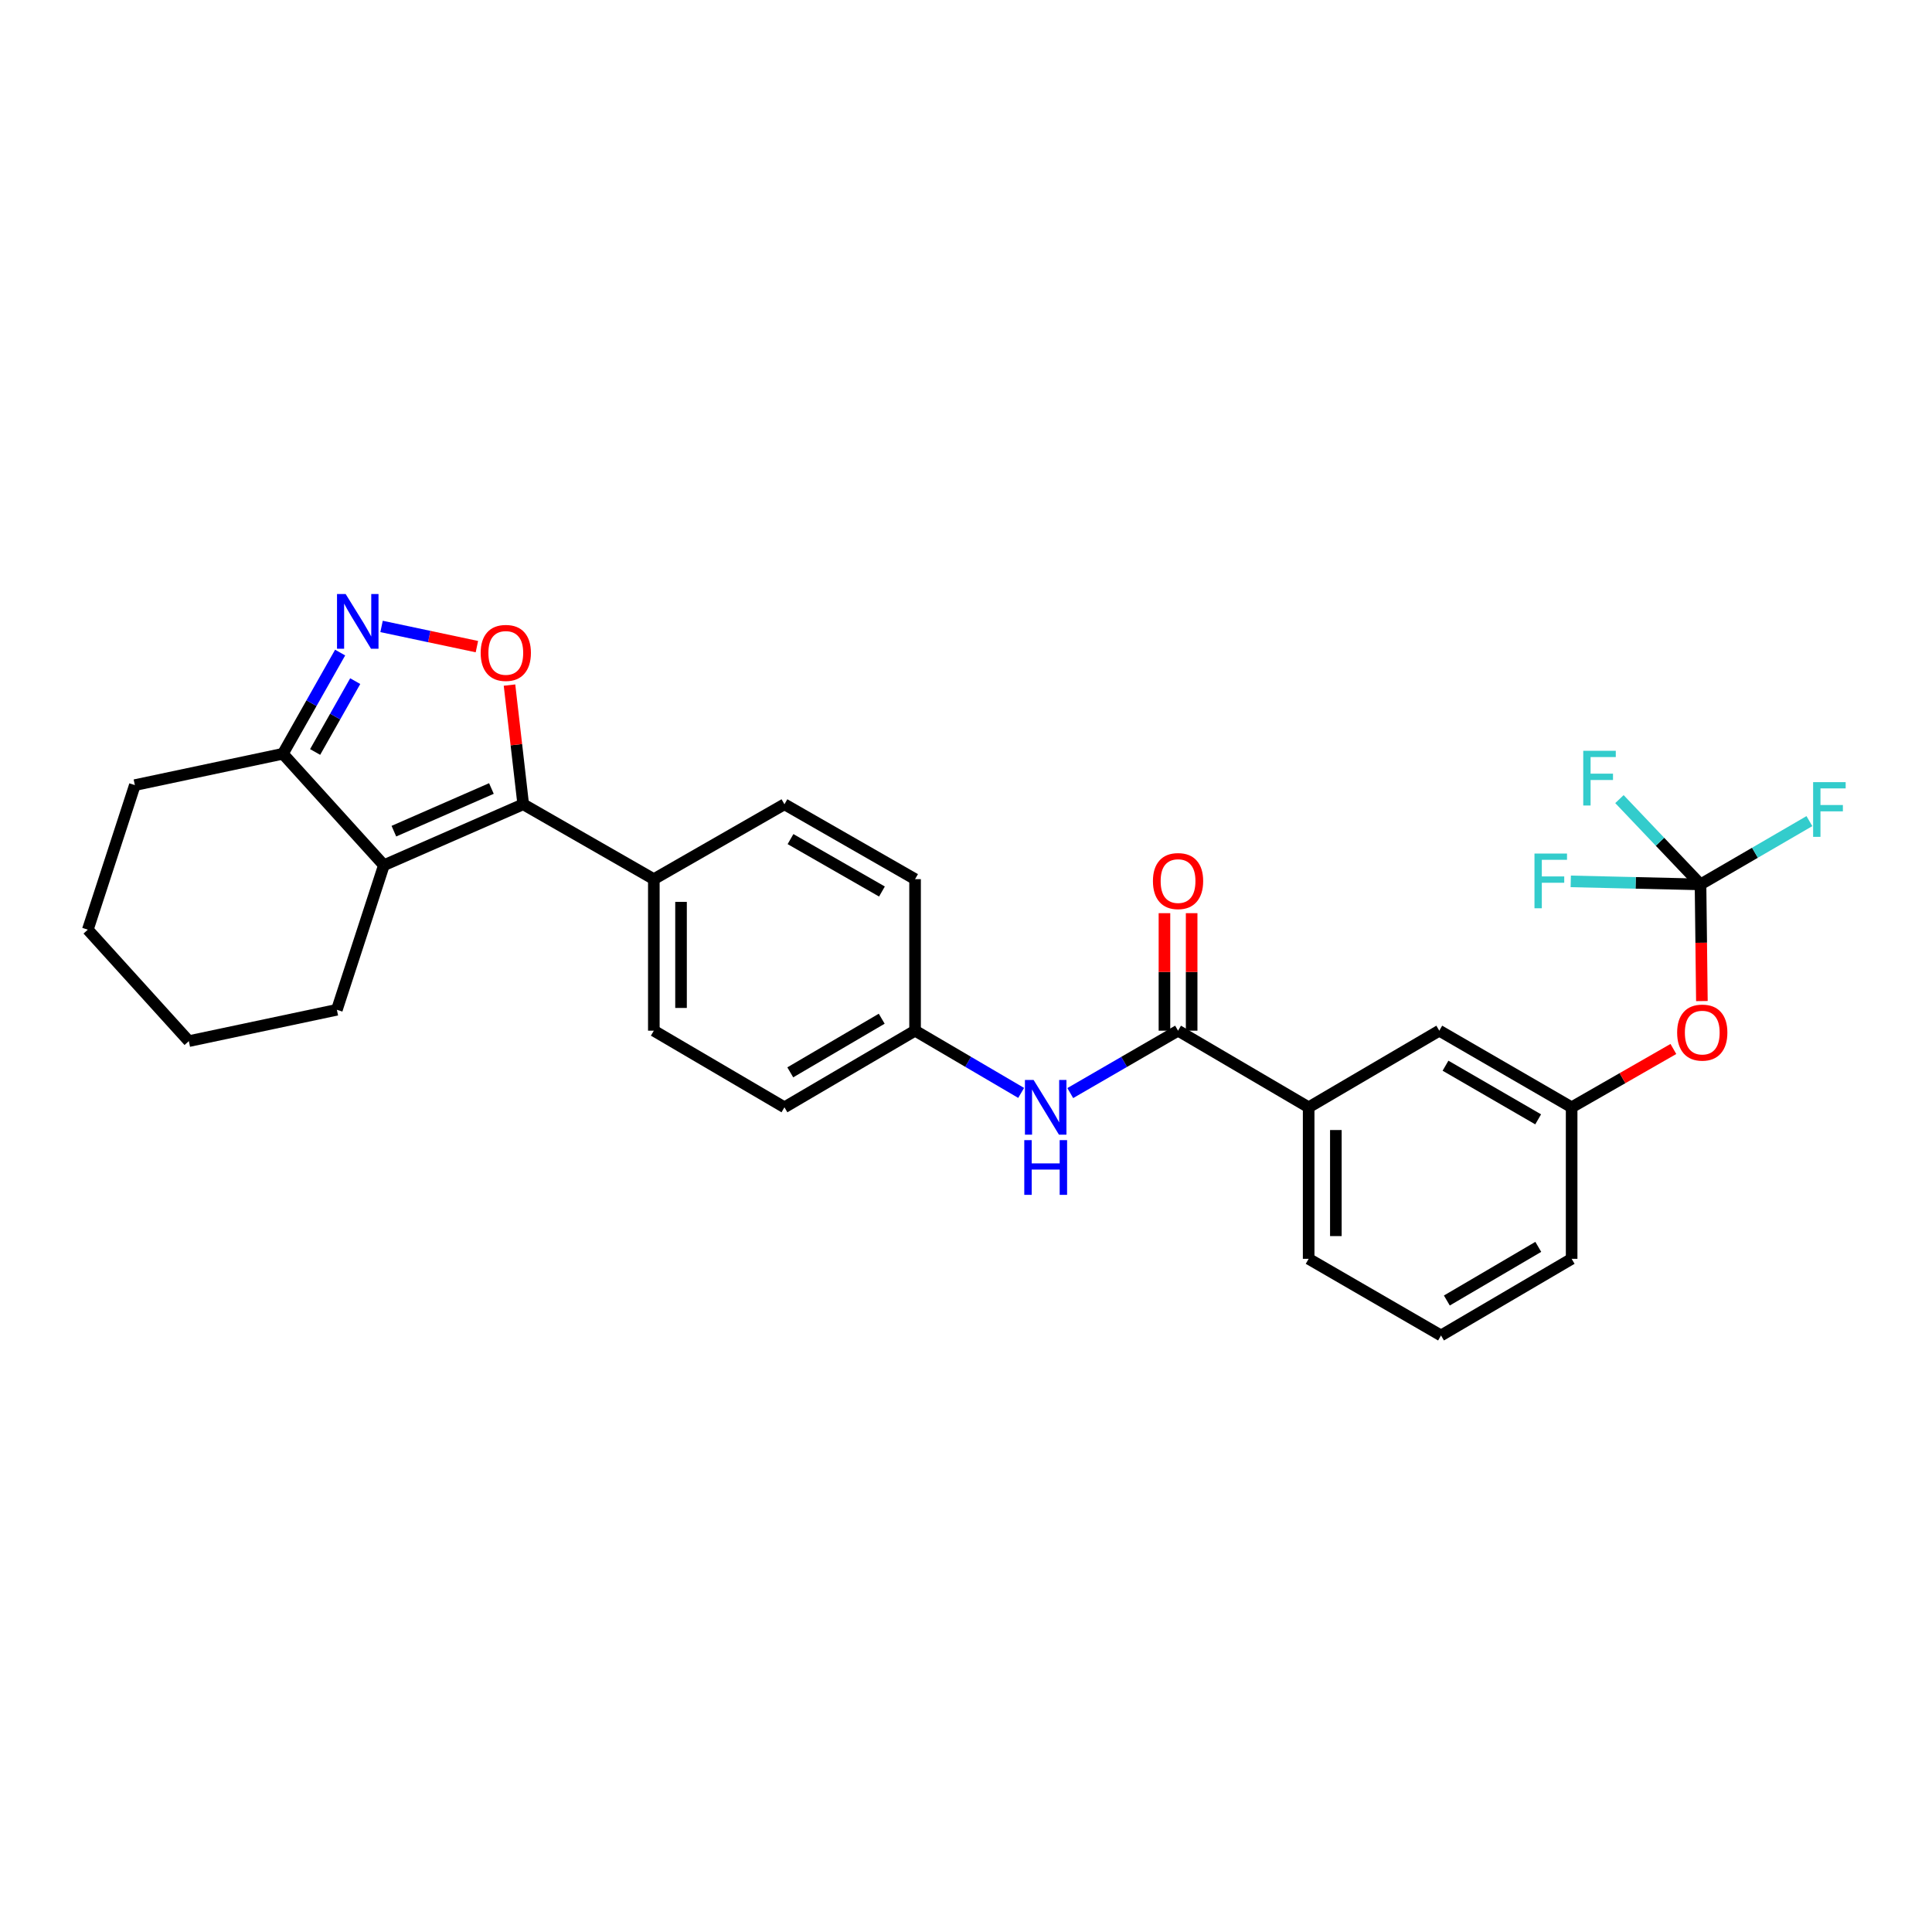 <?xml version='1.0' encoding='iso-8859-1'?>
<svg version='1.1' baseProfile='full'
              xmlns='http://www.w3.org/2000/svg'
                      xmlns:rdkit='http://www.rdkit.org/xml'
                      xmlns:xlink='http://www.w3.org/1999/xlink'
                  xml:space='preserve'
width='1000px' height='1000px' viewBox='0 0 1000 1000'>
<!-- END OF HEADER -->
<rect style='opacity:1.0;fill:#FFFFFF;stroke:none' width='1000' height='1000' x='0' y='0'> </rect>
<path class='bond-0' d='M 553.965,565.775 L 581.861,549.626' style='fill:none;fill-rule:evenodd;stroke:#0000FF;stroke-width:6px;stroke-linecap:butt;stroke-linejoin:miter;stroke-opacity:1' />
<path class='bond-0' d='M 581.861,549.626 L 609.756,533.477' style='fill:none;fill-rule:evenodd;stroke:#000000;stroke-width:6px;stroke-linecap:butt;stroke-linejoin:miter;stroke-opacity:1' />
<path class='bond-1' d='M 528.547,565.689 L 501.092,549.583' style='fill:none;fill-rule:evenodd;stroke:#0000FF;stroke-width:6px;stroke-linecap:butt;stroke-linejoin:miter;stroke-opacity:1' />
<path class='bond-1' d='M 501.092,549.583 L 473.636,533.477' style='fill:none;fill-rule:evenodd;stroke:#000000;stroke-width:6px;stroke-linecap:butt;stroke-linejoin:miter;stroke-opacity:1' />
<path class='bond-2' d='M 616.794,533.477 L 616.794,503.067' style='fill:none;fill-rule:evenodd;stroke:#000000;stroke-width:6px;stroke-linecap:butt;stroke-linejoin:miter;stroke-opacity:1' />
<path class='bond-2' d='M 616.794,503.067 L 616.794,472.657' style='fill:none;fill-rule:evenodd;stroke:#FF0000;stroke-width:6px;stroke-linecap:butt;stroke-linejoin:miter;stroke-opacity:1' />
<path class='bond-2' d='M 602.718,533.477 L 602.718,503.067' style='fill:none;fill-rule:evenodd;stroke:#000000;stroke-width:6px;stroke-linecap:butt;stroke-linejoin:miter;stroke-opacity:1' />
<path class='bond-2' d='M 602.718,503.067 L 602.718,472.657' style='fill:none;fill-rule:evenodd;stroke:#FF0000;stroke-width:6px;stroke-linecap:butt;stroke-linejoin:miter;stroke-opacity:1' />
<path class='bond-3' d='M 609.756,533.477 L 677.358,573.139' style='fill:none;fill-rule:evenodd;stroke:#000000;stroke-width:6px;stroke-linecap:butt;stroke-linejoin:miter;stroke-opacity:1' />
<path class='bond-4' d='M 69.798,406.374 L 45.455,481.194' style='fill:none;fill-rule:evenodd;stroke:#000000;stroke-width:6px;stroke-linecap:butt;stroke-linejoin:miter;stroke-opacity:1' />
<path class='bond-5' d='M 69.798,406.374 L 146.416,390.147' style='fill:none;fill-rule:evenodd;stroke:#000000;stroke-width:6px;stroke-linecap:butt;stroke-linejoin:miter;stroke-opacity:1' />
<path class='bond-6' d='M 45.455,481.194 L 97.738,538.888' style='fill:none;fill-rule:evenodd;stroke:#000000;stroke-width:6px;stroke-linecap:butt;stroke-linejoin:miter;stroke-opacity:1' />
<path class='bond-7' d='M 97.738,538.888 L 174.364,522.662' style='fill:none;fill-rule:evenodd;stroke:#000000;stroke-width:6px;stroke-linecap:butt;stroke-linejoin:miter;stroke-opacity:1' />
<path class='bond-8' d='M 174.364,522.662 L 198.699,447.842' style='fill:none;fill-rule:evenodd;stroke:#000000;stroke-width:6px;stroke-linecap:butt;stroke-linejoin:miter;stroke-opacity:1' />
<path class='bond-9' d='M 198.699,447.842 L 146.416,390.147' style='fill:none;fill-rule:evenodd;stroke:#000000;stroke-width:6px;stroke-linecap:butt;stroke-linejoin:miter;stroke-opacity:1' />
<path class='bond-10' d='M 198.699,447.842 L 270.814,416.289' style='fill:none;fill-rule:evenodd;stroke:#000000;stroke-width:6px;stroke-linecap:butt;stroke-linejoin:miter;stroke-opacity:1' />
<path class='bond-10' d='M 203.874,430.214 L 254.354,408.127' style='fill:none;fill-rule:evenodd;stroke:#000000;stroke-width:6px;stroke-linecap:butt;stroke-linejoin:miter;stroke-opacity:1' />
<path class='bond-11' d='M 146.416,390.147 L 161.235,363.957' style='fill:none;fill-rule:evenodd;stroke:#000000;stroke-width:6px;stroke-linecap:butt;stroke-linejoin:miter;stroke-opacity:1' />
<path class='bond-11' d='M 161.235,363.957 L 176.054,337.766' style='fill:none;fill-rule:evenodd;stroke:#0000FF;stroke-width:6px;stroke-linecap:butt;stroke-linejoin:miter;stroke-opacity:1' />
<path class='bond-11' d='M 163.112,389.222 L 173.486,370.888' style='fill:none;fill-rule:evenodd;stroke:#000000;stroke-width:6px;stroke-linecap:butt;stroke-linejoin:miter;stroke-opacity:1' />
<path class='bond-11' d='M 173.486,370.888 L 183.859,352.555' style='fill:none;fill-rule:evenodd;stroke:#0000FF;stroke-width:6px;stroke-linecap:butt;stroke-linejoin:miter;stroke-opacity:1' />
<path class='bond-12' d='M 270.814,416.289 L 267.268,385.443' style='fill:none;fill-rule:evenodd;stroke:#000000;stroke-width:6px;stroke-linecap:butt;stroke-linejoin:miter;stroke-opacity:1' />
<path class='bond-12' d='M 267.268,385.443 L 263.721,354.598' style='fill:none;fill-rule:evenodd;stroke:#FF0000;stroke-width:6px;stroke-linecap:butt;stroke-linejoin:miter;stroke-opacity:1' />
<path class='bond-13' d='M 270.814,416.289 L 338.424,455.052' style='fill:none;fill-rule:evenodd;stroke:#000000;stroke-width:6px;stroke-linecap:butt;stroke-linejoin:miter;stroke-opacity:1' />
<path class='bond-14' d='M 246.84,334.696 L 222.167,329.471' style='fill:none;fill-rule:evenodd;stroke:#FF0000;stroke-width:6px;stroke-linecap:butt;stroke-linejoin:miter;stroke-opacity:1' />
<path class='bond-14' d='M 222.167,329.471 L 197.495,324.246' style='fill:none;fill-rule:evenodd;stroke:#0000FF;stroke-width:6px;stroke-linecap:butt;stroke-linejoin:miter;stroke-opacity:1' />
<path class='bond-15' d='M 338.424,455.052 L 338.424,533.477' style='fill:none;fill-rule:evenodd;stroke:#000000;stroke-width:6px;stroke-linecap:butt;stroke-linejoin:miter;stroke-opacity:1' />
<path class='bond-15' d='M 352.5,466.816 L 352.5,521.713' style='fill:none;fill-rule:evenodd;stroke:#000000;stroke-width:6px;stroke-linecap:butt;stroke-linejoin:miter;stroke-opacity:1' />
<path class='bond-16' d='M 338.424,455.052 L 406.026,416.289' style='fill:none;fill-rule:evenodd;stroke:#000000;stroke-width:6px;stroke-linecap:butt;stroke-linejoin:miter;stroke-opacity:1' />
<path class='bond-17' d='M 338.424,533.477 L 406.026,573.139' style='fill:none;fill-rule:evenodd;stroke:#000000;stroke-width:6px;stroke-linecap:butt;stroke-linejoin:miter;stroke-opacity:1' />
<path class='bond-18' d='M 406.026,573.139 L 473.636,533.477' style='fill:none;fill-rule:evenodd;stroke:#000000;stroke-width:6px;stroke-linecap:butt;stroke-linejoin:miter;stroke-opacity:1' />
<path class='bond-18' d='M 409.046,555.049 L 456.373,527.285' style='fill:none;fill-rule:evenodd;stroke:#000000;stroke-width:6px;stroke-linecap:butt;stroke-linejoin:miter;stroke-opacity:1' />
<path class='bond-19' d='M 473.636,533.477 L 473.636,455.052' style='fill:none;fill-rule:evenodd;stroke:#000000;stroke-width:6px;stroke-linecap:butt;stroke-linejoin:miter;stroke-opacity:1' />
<path class='bond-20' d='M 473.636,455.052 L 406.026,416.289' style='fill:none;fill-rule:evenodd;stroke:#000000;stroke-width:6px;stroke-linecap:butt;stroke-linejoin:miter;stroke-opacity:1' />
<path class='bond-20' d='M 456.494,461.449 L 409.167,434.315' style='fill:none;fill-rule:evenodd;stroke:#000000;stroke-width:6px;stroke-linecap:butt;stroke-linejoin:miter;stroke-opacity:1' />
<path class='bond-21' d='M 813.478,573.139 L 744.968,533.477' style='fill:none;fill-rule:evenodd;stroke:#000000;stroke-width:6px;stroke-linecap:butt;stroke-linejoin:miter;stroke-opacity:1' />
<path class='bond-21' d='M 796.149,579.371 L 748.192,551.608' style='fill:none;fill-rule:evenodd;stroke:#000000;stroke-width:6px;stroke-linecap:butt;stroke-linejoin:miter;stroke-opacity:1' />
<path class='bond-22' d='M 813.478,573.139 L 813.478,651.564' style='fill:none;fill-rule:evenodd;stroke:#000000;stroke-width:6px;stroke-linecap:butt;stroke-linejoin:miter;stroke-opacity:1' />
<path class='bond-23' d='M 813.478,573.139 L 839.809,558.046' style='fill:none;fill-rule:evenodd;stroke:#000000;stroke-width:6px;stroke-linecap:butt;stroke-linejoin:miter;stroke-opacity:1' />
<path class='bond-23' d='M 839.809,558.046 L 866.139,542.952' style='fill:none;fill-rule:evenodd;stroke:#FF0000;stroke-width:6px;stroke-linecap:butt;stroke-linejoin:miter;stroke-opacity:1' />
<path class='bond-24' d='M 744.968,533.477 L 677.358,573.139' style='fill:none;fill-rule:evenodd;stroke:#000000;stroke-width:6px;stroke-linecap:butt;stroke-linejoin:miter;stroke-opacity:1' />
<path class='bond-25' d='M 813.478,651.564 L 745.867,691.234' style='fill:none;fill-rule:evenodd;stroke:#000000;stroke-width:6px;stroke-linecap:butt;stroke-linejoin:miter;stroke-opacity:1' />
<path class='bond-25' d='M 796.213,645.374 L 748.886,673.143' style='fill:none;fill-rule:evenodd;stroke:#000000;stroke-width:6px;stroke-linecap:butt;stroke-linejoin:miter;stroke-opacity:1' />
<path class='bond-26' d='M 880.897,518.148 L 880.543,487.953' style='fill:none;fill-rule:evenodd;stroke:#FF0000;stroke-width:6px;stroke-linecap:butt;stroke-linejoin:miter;stroke-opacity:1' />
<path class='bond-26' d='M 880.543,487.953 L 880.188,457.758' style='fill:none;fill-rule:evenodd;stroke:#000000;stroke-width:6px;stroke-linecap:butt;stroke-linejoin:miter;stroke-opacity:1' />
<path class='bond-27' d='M 677.358,573.139 L 677.358,651.564' style='fill:none;fill-rule:evenodd;stroke:#000000;stroke-width:6px;stroke-linecap:butt;stroke-linejoin:miter;stroke-opacity:1' />
<path class='bond-27' d='M 691.434,584.903 L 691.434,639.8' style='fill:none;fill-rule:evenodd;stroke:#000000;stroke-width:6px;stroke-linecap:butt;stroke-linejoin:miter;stroke-opacity:1' />
<path class='bond-28' d='M 745.867,691.234 L 677.358,651.564' style='fill:none;fill-rule:evenodd;stroke:#000000;stroke-width:6px;stroke-linecap:butt;stroke-linejoin:miter;stroke-opacity:1' />
<path class='bond-29' d='M 880.188,457.758 L 859.205,435.689' style='fill:none;fill-rule:evenodd;stroke:#000000;stroke-width:6px;stroke-linecap:butt;stroke-linejoin:miter;stroke-opacity:1' />
<path class='bond-29' d='M 859.205,435.689 L 838.222,413.619' style='fill:none;fill-rule:evenodd;stroke:#33CCCC;stroke-width:6px;stroke-linecap:butt;stroke-linejoin:miter;stroke-opacity:1' />
<path class='bond-30' d='M 880.188,457.758 L 846.605,456.978' style='fill:none;fill-rule:evenodd;stroke:#000000;stroke-width:6px;stroke-linecap:butt;stroke-linejoin:miter;stroke-opacity:1' />
<path class='bond-30' d='M 846.605,456.978 L 813.021,456.199' style='fill:none;fill-rule:evenodd;stroke:#33CCCC;stroke-width:6px;stroke-linecap:butt;stroke-linejoin:miter;stroke-opacity:1' />
<path class='bond-31' d='M 880.188,457.758 L 908.366,441.383' style='fill:none;fill-rule:evenodd;stroke:#000000;stroke-width:6px;stroke-linecap:butt;stroke-linejoin:miter;stroke-opacity:1' />
<path class='bond-31' d='M 908.366,441.383 L 936.543,425.009' style='fill:none;fill-rule:evenodd;stroke:#33CCCC;stroke-width:6px;stroke-linecap:butt;stroke-linejoin:miter;stroke-opacity:1' />
<path  class='atom-0' d='M 534.986 558.979
L 544.266 573.979
Q 545.186 575.459, 546.666 578.139
Q 548.146 580.819, 548.226 580.979
L 548.226 558.979
L 551.986 558.979
L 551.986 587.299
L 548.106 587.299
L 538.146 570.899
Q 536.986 568.979, 535.746 566.779
Q 534.546 564.579, 534.186 563.899
L 534.186 587.299
L 530.506 587.299
L 530.506 558.979
L 534.986 558.979
' fill='#0000FF'/>
<path  class='atom-0' d='M 530.166 590.131
L 534.006 590.131
L 534.006 602.171
L 548.486 602.171
L 548.486 590.131
L 552.326 590.131
L 552.326 618.451
L 548.486 618.451
L 548.486 605.371
L 534.006 605.371
L 534.006 618.451
L 530.166 618.451
L 530.166 590.131
' fill='#0000FF'/>
<path  class='atom-2' d='M 596.756 456.039
Q 596.756 449.239, 600.116 445.439
Q 603.476 441.639, 609.756 441.639
Q 616.036 441.639, 619.396 445.439
Q 622.756 449.239, 622.756 456.039
Q 622.756 462.919, 619.356 466.839
Q 615.956 470.719, 609.756 470.719
Q 603.516 470.719, 600.116 466.839
Q 596.756 462.959, 596.756 456.039
M 609.756 467.519
Q 614.076 467.519, 616.396 464.639
Q 618.756 461.719, 618.756 456.039
Q 618.756 450.479, 616.396 447.679
Q 614.076 444.839, 609.756 444.839
Q 605.436 444.839, 603.076 447.639
Q 600.756 450.439, 600.756 456.039
Q 600.756 461.759, 603.076 464.639
Q 605.436 467.519, 609.756 467.519
' fill='#FF0000'/>
<path  class='atom-10' d='M 248.798 337.944
Q 248.798 331.144, 252.158 327.344
Q 255.518 323.544, 261.798 323.544
Q 268.078 323.544, 271.438 327.344
Q 274.798 331.144, 274.798 337.944
Q 274.798 344.824, 271.398 348.744
Q 267.998 352.624, 261.798 352.624
Q 255.558 352.624, 252.158 348.744
Q 248.798 344.864, 248.798 337.944
M 261.798 349.424
Q 266.118 349.424, 268.438 346.544
Q 270.798 343.624, 270.798 337.944
Q 270.798 332.384, 268.438 329.584
Q 266.118 326.744, 261.798 326.744
Q 257.478 326.744, 255.118 329.544
Q 252.798 332.344, 252.798 337.944
Q 252.798 343.664, 255.118 346.544
Q 257.478 349.424, 261.798 349.424
' fill='#FF0000'/>
<path  class='atom-11' d='M 178.919 307.478
L 188.199 322.478
Q 189.119 323.958, 190.599 326.638
Q 192.079 329.318, 192.159 329.478
L 192.159 307.478
L 195.919 307.478
L 195.919 335.798
L 192.039 335.798
L 182.079 319.398
Q 180.919 317.478, 179.679 315.278
Q 178.479 313.078, 178.119 312.398
L 178.119 335.798
L 174.439 335.798
L 174.439 307.478
L 178.919 307.478
' fill='#0000FF'/>
<path  class='atom-21' d='M 868.088 534.464
Q 868.088 527.664, 871.448 523.864
Q 874.808 520.064, 881.088 520.064
Q 887.368 520.064, 890.728 523.864
Q 894.088 527.664, 894.088 534.464
Q 894.088 541.344, 890.688 545.264
Q 887.288 549.144, 881.088 549.144
Q 874.848 549.144, 871.448 545.264
Q 868.088 541.384, 868.088 534.464
M 881.088 545.944
Q 885.408 545.944, 887.728 543.064
Q 890.088 540.144, 890.088 534.464
Q 890.088 528.904, 887.728 526.104
Q 885.408 523.264, 881.088 523.264
Q 876.768 523.264, 874.408 526.064
Q 872.088 528.864, 872.088 534.464
Q 872.088 540.184, 874.408 543.064
Q 876.768 545.944, 881.088 545.944
' fill='#FF0000'/>
<path  class='atom-26' d='M 819.485 388.609
L 836.325 388.609
L 836.325 391.849
L 823.285 391.849
L 823.285 400.449
L 834.885 400.449
L 834.885 403.729
L 823.285 403.729
L 823.285 416.929
L 819.485 416.929
L 819.485 388.609
' fill='#33CCCC'/>
<path  class='atom-27' d='M 794.243 441.799
L 811.083 441.799
L 811.083 445.039
L 798.043 445.039
L 798.043 453.639
L 809.643 453.639
L 809.643 456.919
L 798.043 456.919
L 798.043 470.119
L 794.243 470.119
L 794.243 441.799
' fill='#33CCCC'/>
<path  class='atom-28' d='M 938.471 404.835
L 955.311 404.835
L 955.311 408.075
L 942.271 408.075
L 942.271 416.675
L 953.871 416.675
L 953.871 419.955
L 942.271 419.955
L 942.271 433.155
L 938.471 433.155
L 938.471 404.835
' fill='#33CCCC'/>
</svg>
